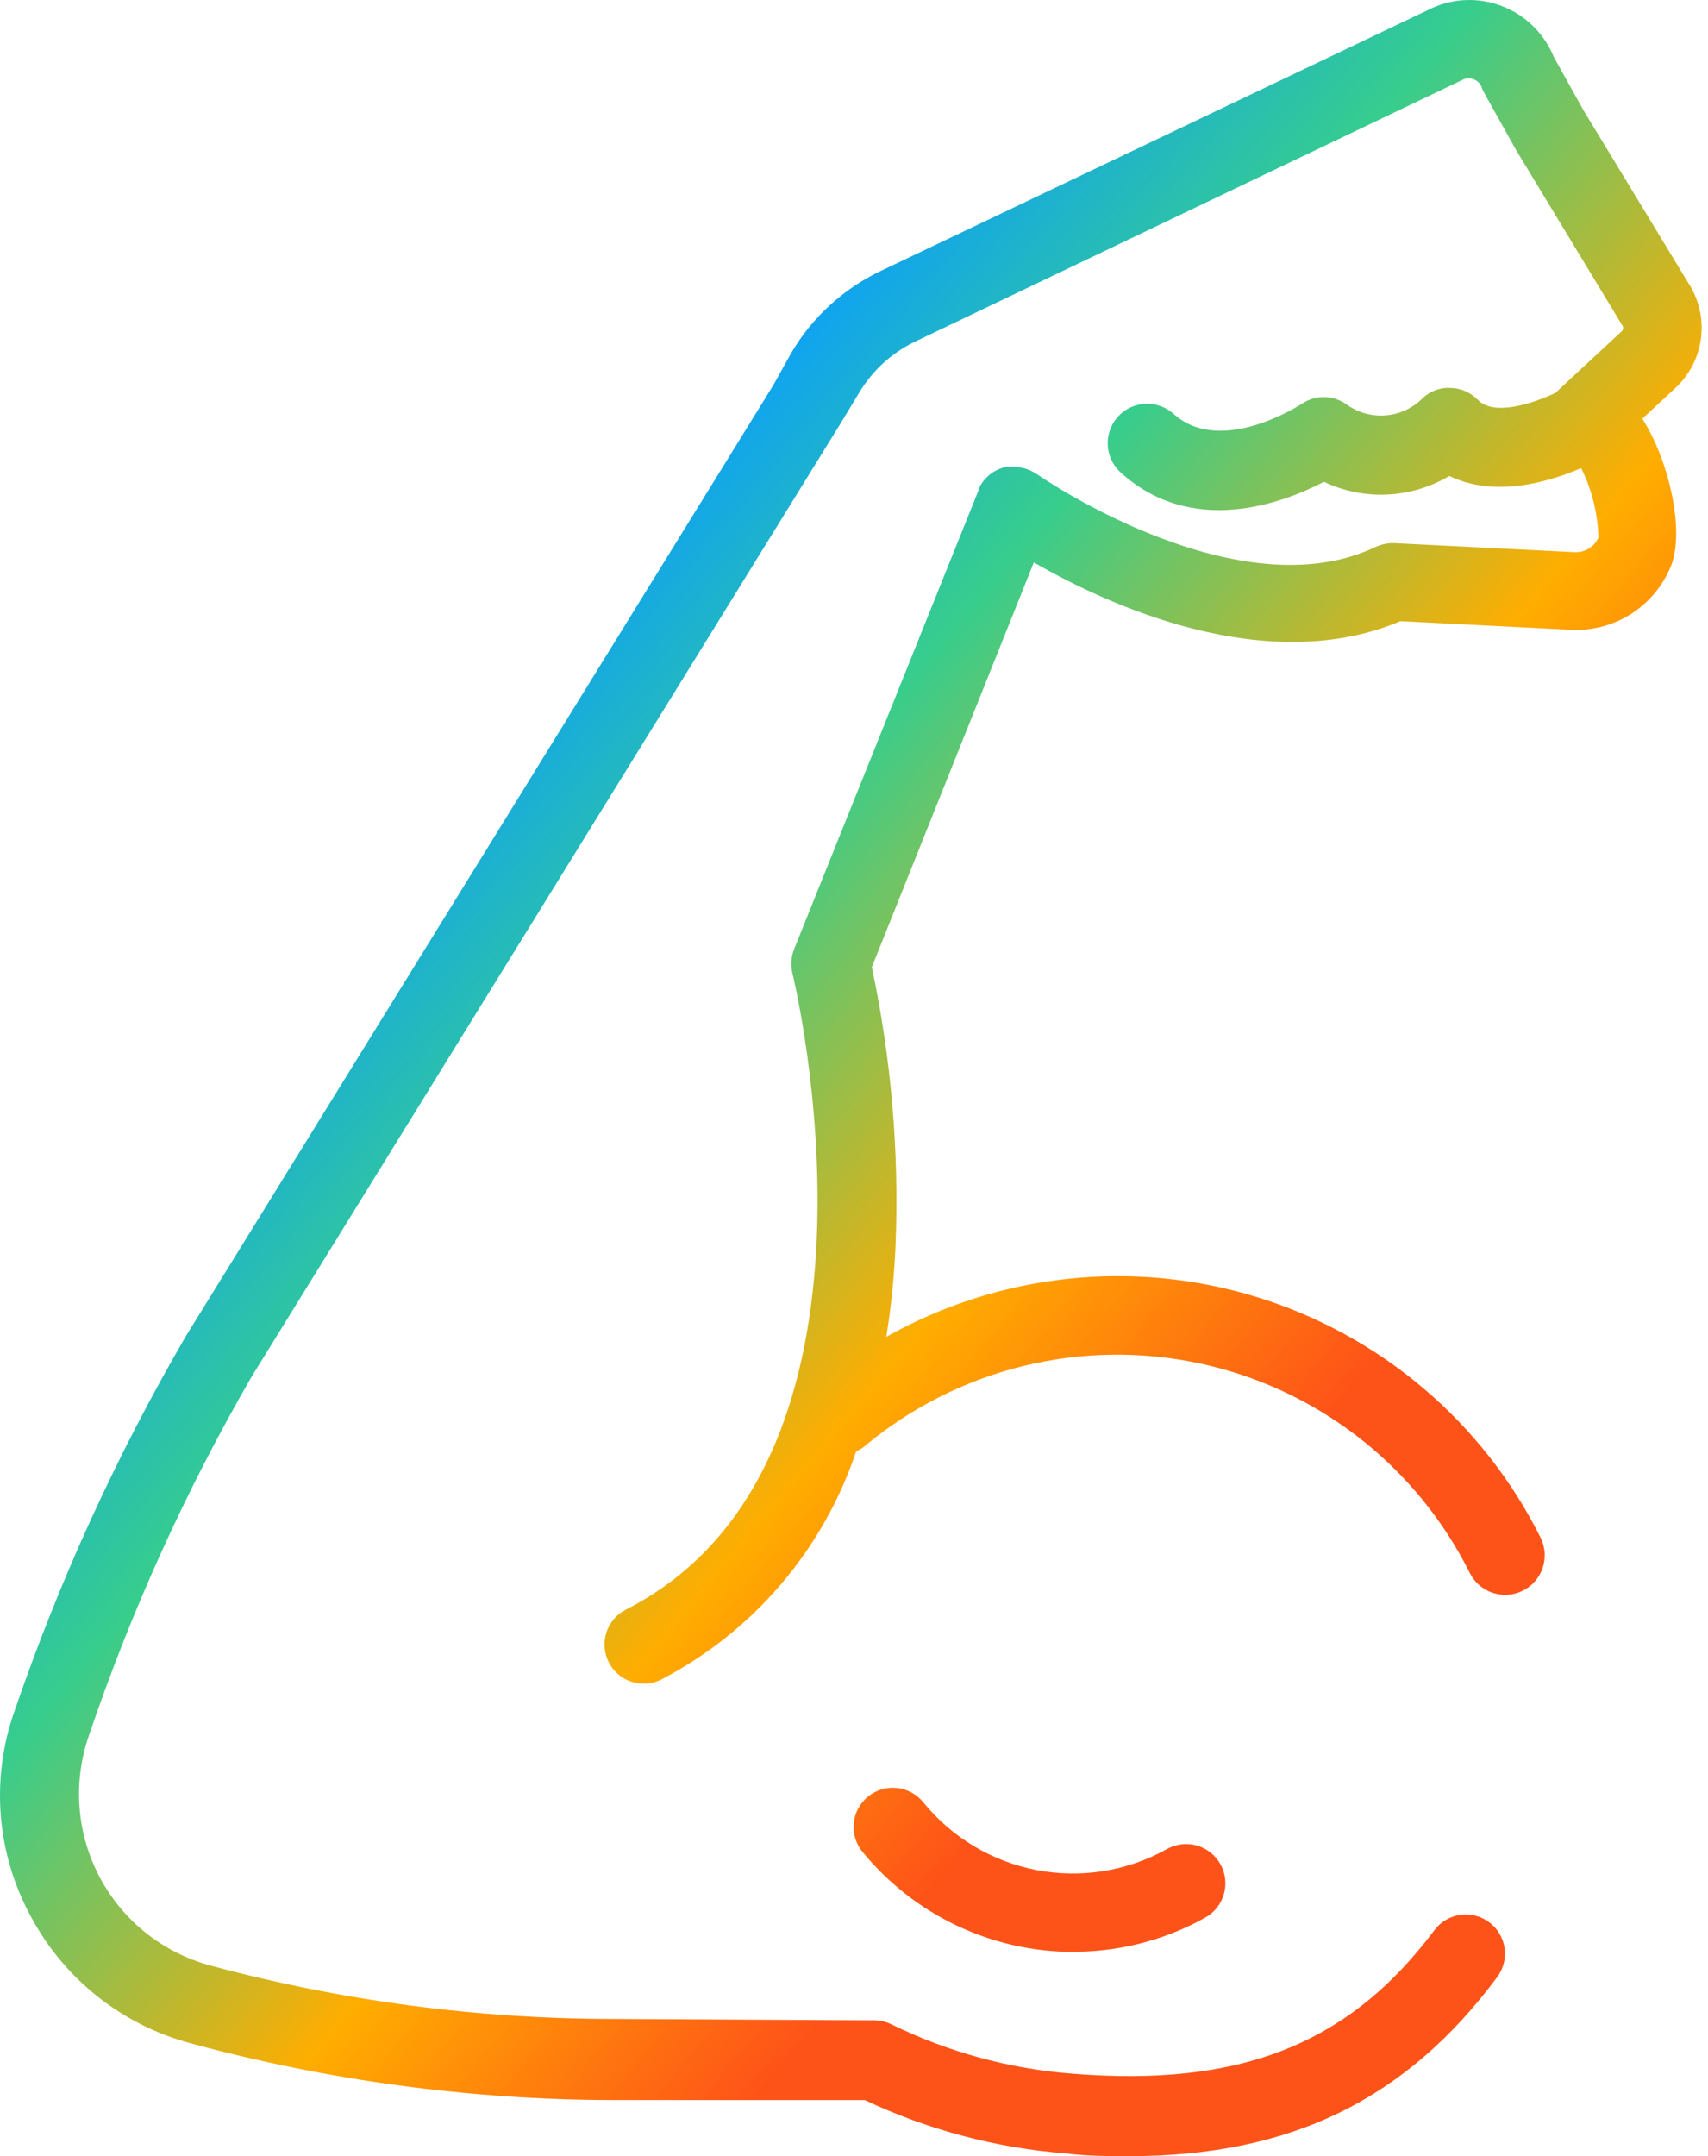 <svg xmlns="http://www.w3.org/2000/svg" fill="none" viewBox="0 0 214 270" height="270" width="214">
<path fill="url(#paint0_linear_2002_200)" d="M141.484 270C139.03 270 136.256 270 133.507 269.656C124.786 268.972 116.261 266.71 108.349 262.98H107.097H76.734C58.842 262.93 41.033 260.529 23.766 255.838C19.533 254.691 15.58 252.688 12.152 249.952C8.723 247.216 5.893 243.806 3.836 239.932C1.717 236.034 0.443 231.733 0.097 227.31C-0.25 222.886 0.338 218.439 1.823 214.258C7.41 197.966 14.588 182.263 23.251 167.377L96.886 48.236L99.144 44.186C101.773 39.721 105.68 36.147 110.361 33.926L178.965 1.232C180.391 0.505 181.956 0.089 183.556 0.013C185.156 -0.063 186.753 0.202 188.243 0.79C189.689 1.353 191.005 2.205 192.111 3.294C193.216 4.383 194.088 5.685 194.673 7.123L198.404 13.824L211.511 35.399C212.857 37.445 213.428 39.904 213.122 42.334C212.816 44.763 211.653 47.004 209.842 48.653L205.768 52.433C209.13 57.685 211.119 66.522 209.351 70.891C208.352 73.351 206.613 75.44 204.375 76.869C202.137 78.299 199.51 78.997 196.858 78.868L175.455 77.788C158.69 84.881 138.833 75.8 129.531 70.424L109.232 121.11C111.676 132.574 112.674 144.3 112.202 156.013C112.043 159.829 111.658 163.632 111.048 167.402C118.039 163.472 125.754 161.003 133.727 160.145C141.7 159.287 149.765 160.058 157.431 162.41C165.097 164.763 172.206 168.648 178.325 173.831C184.444 179.014 189.447 185.386 193.029 192.56C193.611 193.739 193.702 195.1 193.281 196.345C192.86 197.59 191.961 198.617 190.783 199.2C189.605 199.783 188.243 199.873 186.998 199.452C185.753 199.031 184.726 198.132 184.144 196.954C180.82 190.3 176.037 184.482 170.15 179.936C164.263 175.389 157.426 172.231 150.148 170.697C142.87 169.163 135.339 169.293 128.118 171.077C120.898 172.861 114.173 176.253 108.447 181C108.097 181.307 107.699 181.556 107.269 181.736C103.125 194.113 94.32 204.389 82.724 210.38C81.567 210.919 80.246 210.987 79.041 210.569C77.835 210.151 76.84 209.28 76.266 208.141C75.691 207.002 75.583 205.684 75.964 204.466C76.344 203.248 77.184 202.227 78.305 201.618C114.239 183.479 99.439 122.509 99.291 121.895C99.049 120.892 99.117 119.839 99.488 118.876L122.536 61.564C122.603 61.33 122.685 61.1 122.781 60.876C123.064 60.391 123.42 59.952 123.836 59.575C124.382 59.096 125.028 58.744 125.726 58.545C126.439 58.396 127.174 58.396 127.886 58.545C128.447 58.639 128.987 58.83 129.482 59.109L129.997 59.428C131.151 60.238 155.401 76.61 172.362 68.485C173.13 68.133 173.973 67.973 174.816 68.019L197.373 69.148C197.985 69.165 198.587 68.998 199.103 68.67C199.619 68.342 200.025 67.868 200.27 67.307C200.188 64.288 199.451 61.324 198.11 58.618C193.201 60.729 186.844 62.153 181.591 59.6C179.233 61 176.567 61.799 173.828 61.928C171.089 62.056 168.36 61.51 165.882 60.336C160.728 63.012 149.388 67.283 140.429 59.183C139.452 58.307 138.864 57.08 138.792 55.77C138.721 54.46 139.173 53.176 140.048 52.2C140.924 51.223 142.152 50.635 143.461 50.563C144.771 50.492 146.055 50.944 147.031 51.819C152.996 57.219 163.01 50.617 163.108 50.568C163.92 50.019 164.878 49.725 165.858 49.725C166.837 49.725 167.795 50.019 168.607 50.568C169.996 51.609 171.709 52.126 173.442 52.027C175.176 51.928 176.819 51.22 178.081 50.028C178.544 49.542 179.105 49.162 179.728 48.912C180.35 48.662 181.019 48.549 181.689 48.579C182.34 48.585 182.984 48.721 183.582 48.978C184.181 49.235 184.722 49.608 185.174 50.077C187.163 52.163 192.145 50.518 194.992 49.144C195.135 48.968 195.291 48.804 195.459 48.653L203.215 41.461C203.312 41.353 203.365 41.213 203.365 41.069C203.365 40.924 203.312 40.784 203.215 40.676L189.936 18.757L185.935 11.59C185.804 11.365 185.697 11.126 185.616 10.878C185.535 10.666 185.41 10.473 185.249 10.313C185.088 10.152 184.896 10.027 184.684 9.945C184.476 9.85 184.25 9.801 184.021 9.801C183.792 9.801 183.566 9.85 183.358 9.945L114.632 42.787C111.722 44.19 109.29 46.418 107.637 49.193L105.182 53.243L31.547 172.36C23.255 186.675 16.405 201.779 11.101 217.449C10.115 220.327 9.731 223.377 9.971 226.41C10.211 229.443 11.071 232.394 12.497 235.081C13.924 237.769 15.886 240.135 18.264 242.033C20.641 243.931 23.383 245.321 26.319 246.118C42.767 250.55 59.725 252.802 76.759 252.818L109.576 252.99C110.299 252.998 111.011 253.166 111.662 253.481C118.746 256.958 126.425 259.057 134.293 259.667C155.401 261.385 168.999 256.009 179.725 241.7C180.507 240.658 181.67 239.969 182.958 239.785C184.247 239.601 185.557 239.937 186.598 240.718C187.64 241.499 188.328 242.662 188.512 243.951C188.696 245.24 188.361 246.549 187.58 247.59C176.191 262.882 161.758 270 141.484 270ZM134.489 244.424C129.429 244.42 124.433 243.292 119.862 241.123C115.291 238.954 111.258 235.798 108.054 231.882C107.23 230.873 106.842 229.578 106.973 228.282C107.104 226.986 107.744 225.796 108.754 224.972C109.763 224.149 111.057 223.76 112.353 223.891C113.649 224.022 114.839 224.663 115.663 225.672C119.251 230.09 124.283 233.101 129.873 234.174C135.463 235.247 141.252 234.314 146.221 231.538C147.361 230.903 148.705 230.747 149.96 231.104C151.214 231.461 152.275 232.301 152.91 233.44C153.545 234.579 153.701 235.924 153.344 237.178C152.987 238.433 152.147 239.494 151.008 240.129C146.387 242.706 141.224 244.161 135.937 244.375L134.489 244.424Z"></path>
<defs>
<linearGradient gradientUnits="userSpaceOnUse" y2="218.701" x2="212.027" y1="90.821" x1="59.627" id="paint0_linear_2002_200">
<stop stop-color="#10A4EF"></stop>
<stop stop-color="#37CD8D" offset="0.19"></stop>
<stop stop-color="#FFAD00" offset="0.46"></stop>
<stop stop-color="#FE5318" offset="0.69"></stop>
</linearGradient>
</defs>
</svg>
